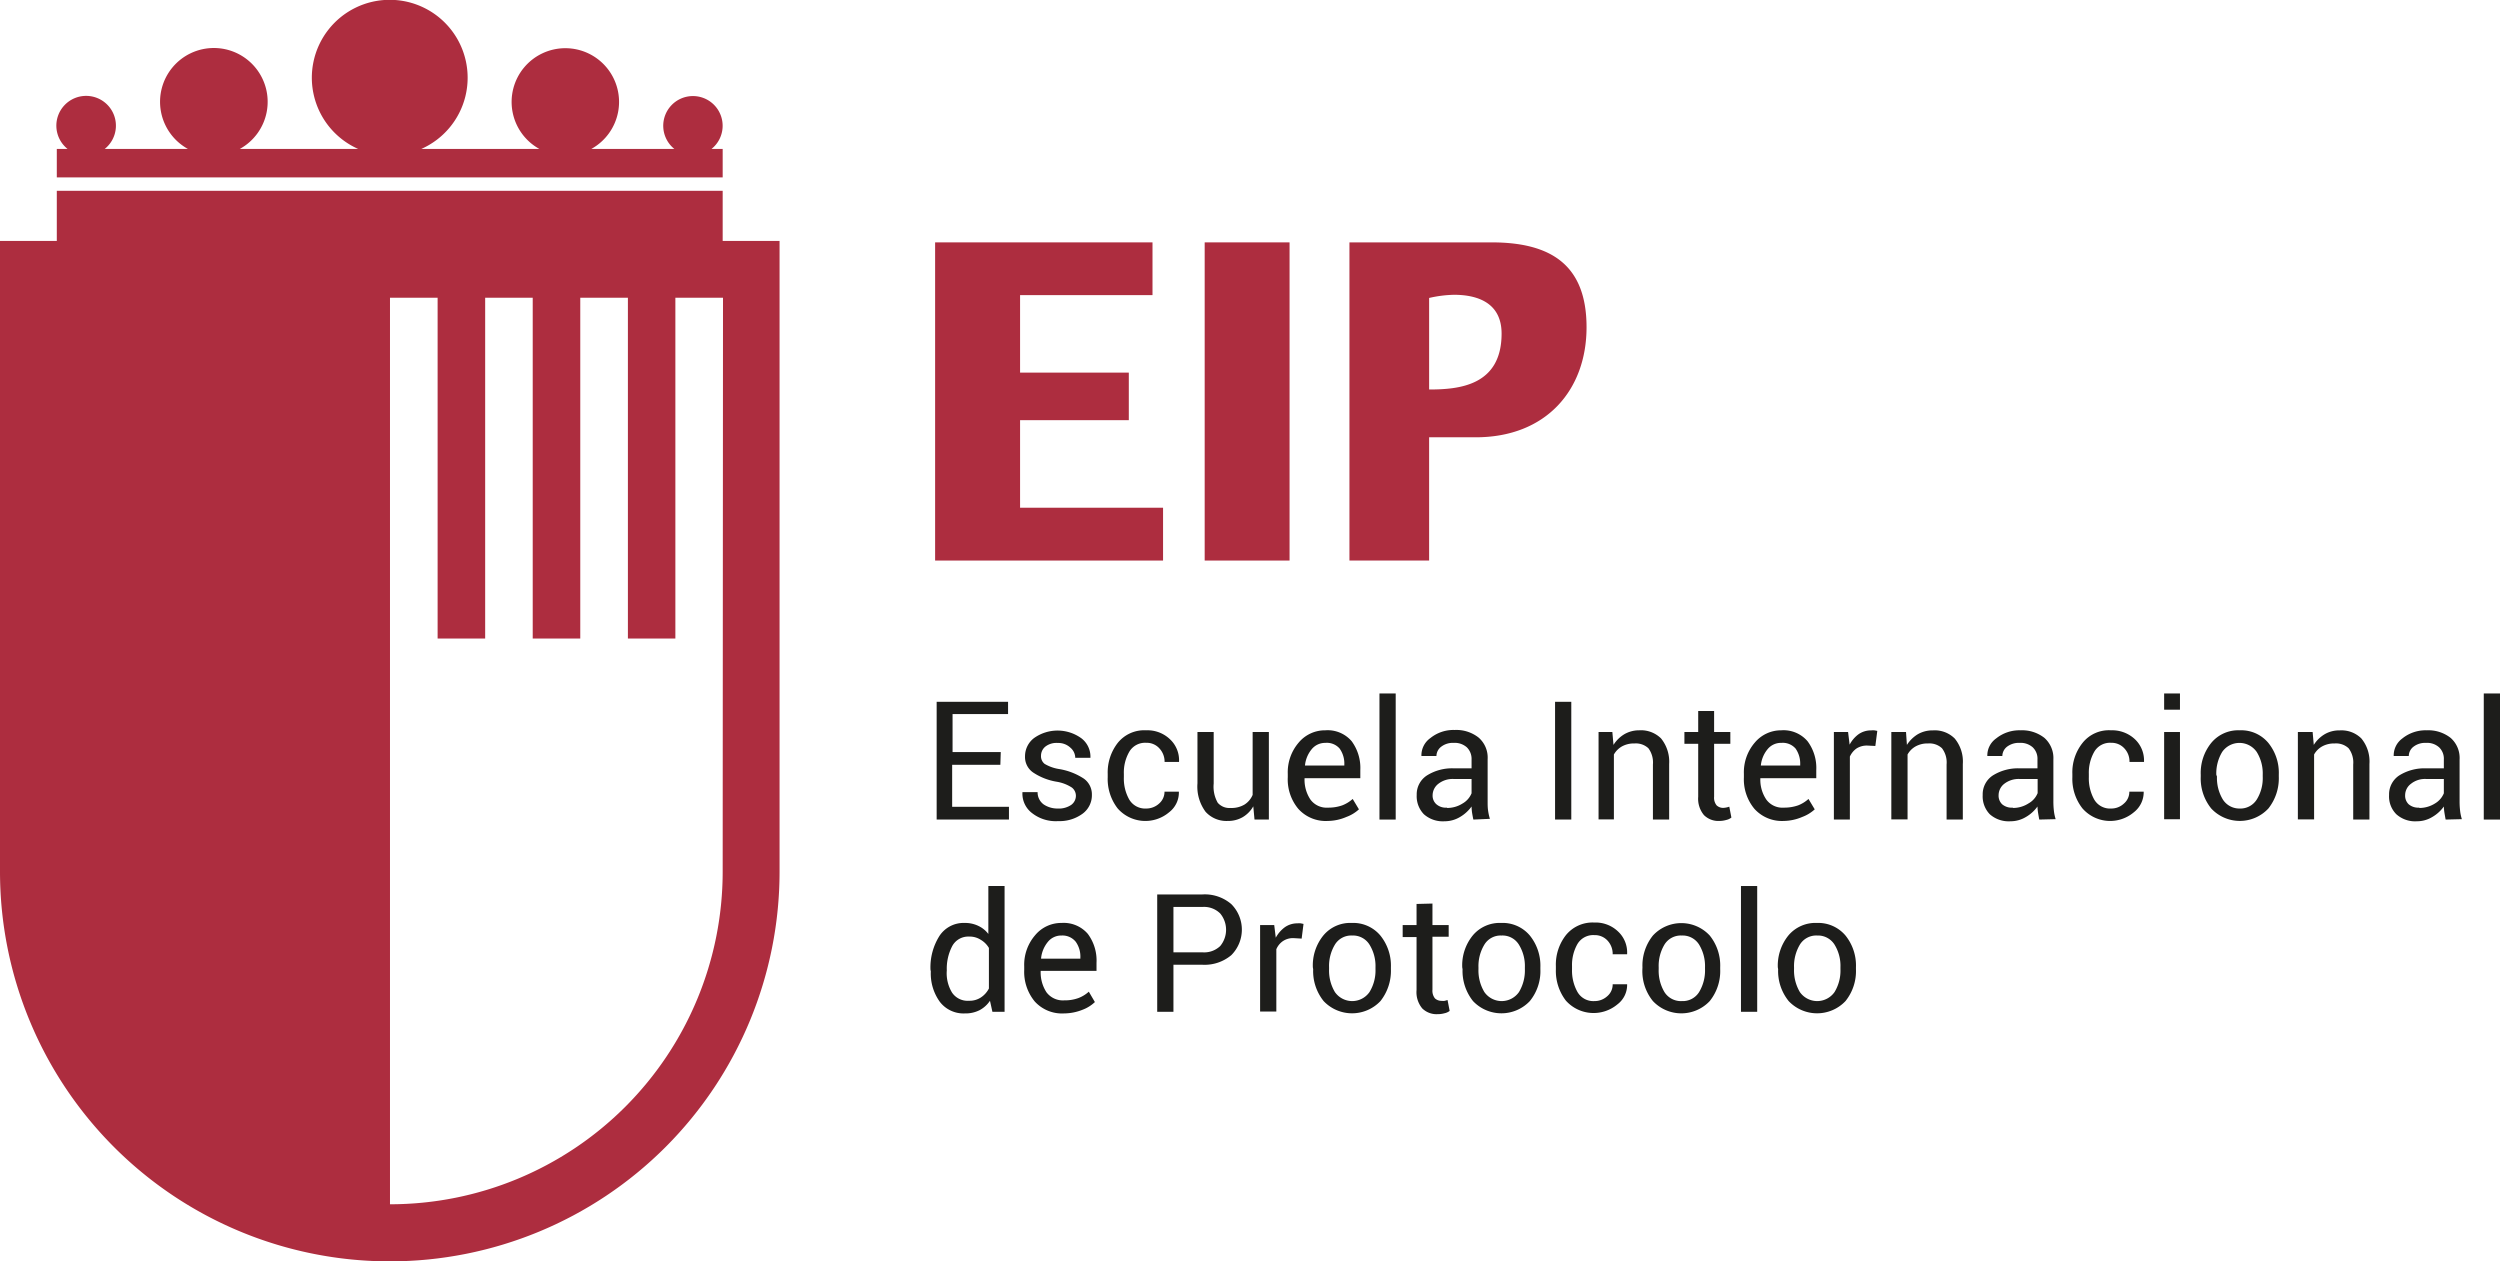<svg id="Capa_1" data-name="Capa 1" xmlns="http://www.w3.org/2000/svg" viewBox="0 0 308.09 155.44"><defs><style>.cls-1{fill:#ad2d3f;}.cls-2{fill:#1d1d1b;}</style></defs><title>logo eip </title><path class="cls-1" d="M89.06,29.69V23.51H7v6.18H0v77.72a48,48,0,0,0,96.07,0V29.69Zm0,77.72a41,41,0,0,1-41,41V36.69h5.87v42h5.86v-42h5.86v42h5.86v-42h5.87v42h5.85v-42h5.87Z"/><path class="cls-1" d="M89.06,18.35H87.69a3.66,3.66,0,1,0-4.59,0H72.88a6.62,6.62,0,1,0-6.42,0H51.93a9.6,9.6,0,1,0-7.8,0H29.56a6.63,6.63,0,1,0-6.41,0H12.91a3.67,3.67,0,1,0-4.59,0H7v3.51H89.06Z"/><polygon class="cls-1" points="115.24 29.87 142.03 29.87 142.03 36.37 125.71 36.37 125.71 45.92 139.11 45.92 139.11 51.78 125.71 51.78 125.71 62.57 143.33 62.57 143.33 69.08 115.24 69.08 115.24 29.87"/><rect class="cls-1" x="148.46" y="29.87" width="10.46" height="39.21"/><path class="cls-1" d="M166.3,29.87h17.51c7.32,0,11.71,2.77,11.71,10.46s-4.94,13.56-13.66,13.56h-5.74V69.08H166.3ZM176.12,48c3.63,0,8.93-.44,8.93-6.89,0-3.58-2.65-4.78-5.86-4.78a14.67,14.67,0,0,0-3.07.39Z"/><path class="cls-2" d="M123.28,94.25h-5.94v5.18h7V101h-8.91V86.49h8.8V88h-6.84v4.68h5.94Z"/><path class="cls-2" d="M132.59,98.06a1.29,1.29,0,0,0-.49-1,4.86,4.86,0,0,0-1.86-.72,7.4,7.4,0,0,1-2.92-1.14,2.31,2.31,0,0,1-1-2,2.82,2.82,0,0,1,1.12-2.25,5,5,0,0,1,5.86.06,2.85,2.85,0,0,1,1.08,2.32l0,.06h-1.87a1.66,1.66,0,0,0-.61-1.26,2.16,2.16,0,0,0-1.54-.57,2.23,2.23,0,0,0-1.55.46,1.46,1.46,0,0,0-.52,1.12,1.19,1.19,0,0,0,.45,1,5,5,0,0,0,1.82.64,7.87,7.87,0,0,1,3,1.17,2.38,2.38,0,0,1,1,2,2.82,2.82,0,0,1-1.15,2.33,4.79,4.79,0,0,1-3,.91,4.73,4.73,0,0,1-3.24-1A3,3,0,0,1,126,97.69v-.07h1.87a1.83,1.83,0,0,0,.77,1.53,3.05,3.05,0,0,0,1.7.49A2.71,2.71,0,0,0,132,99.2,1.39,1.39,0,0,0,132.59,98.06Z"/><path class="cls-2" d="M141.25,99.64a2.33,2.33,0,0,0,1.59-.61,1.92,1.92,0,0,0,.67-1.47h1.77l0,.06a3.06,3.06,0,0,1-1.19,2.47,4.54,4.54,0,0,1-6.36-.47,5.92,5.92,0,0,1-1.22-3.83v-.42a5.91,5.91,0,0,1,1.23-3.81A4.18,4.18,0,0,1,141.25,90a4,4,0,0,1,2.94,1.11,3.52,3.52,0,0,1,1.11,2.73v.06h-1.78a2.4,2.4,0,0,0-.64-1.67,2.09,2.09,0,0,0-1.62-.69,2.25,2.25,0,0,0-2.1,1.12,5.1,5.1,0,0,0-.66,2.7v.42a5.26,5.26,0,0,0,.65,2.73A2.28,2.28,0,0,0,141.25,99.64Z"/><path class="cls-2" d="M154.45,99.37a3.61,3.61,0,0,1-1.3,1.33,3.57,3.57,0,0,1-1.84.47,3.46,3.46,0,0,1-2.74-1.13,5.21,5.21,0,0,1-1-3.5V90.21h2v6.36a4,4,0,0,0,.5,2.36,1.89,1.89,0,0,0,1.58.64,3.11,3.11,0,0,0,1.72-.42,2.61,2.61,0,0,0,1-1.19V90.21h2V101h-1.77Z"/><path class="cls-2" d="M163.64,101.17A4.54,4.54,0,0,1,160,99.68a5.65,5.65,0,0,1-1.3-3.89v-.43a5.6,5.6,0,0,1,1.34-3.84A4.22,4.22,0,0,1,163.33,90a3.89,3.89,0,0,1,3.24,1.34,5.55,5.55,0,0,1,1.07,3.56v1h-6.87l0,0a4.4,4.4,0,0,0,.72,2.63,2.47,2.47,0,0,0,2.18,1,5.08,5.08,0,0,0,1.74-.28,4.18,4.18,0,0,0,1.29-.79l.77,1.28a4.62,4.62,0,0,1-1.53.93A5.92,5.92,0,0,1,163.64,101.17Zm-.31-9.62a2.13,2.13,0,0,0-1.69.79,3.7,3.7,0,0,0-.82,2l0,0h4.85v-.15a3.17,3.17,0,0,0-.58-1.94A2.08,2.08,0,0,0,163.33,91.55Z"/><path class="cls-2" d="M172,101H170V85.46H172Z"/><path class="cls-2" d="M181.57,101c-.07-.33-.12-.61-.16-.86a6.49,6.49,0,0,1-.06-.75,4.64,4.64,0,0,1-1.42,1.29,3.66,3.66,0,0,1-1.9.53,3.5,3.5,0,0,1-2.56-.87,3.18,3.18,0,0,1-.88-2.37,2.77,2.77,0,0,1,1.25-2.4,5.83,5.83,0,0,1,3.39-.88h2.12V93.59a2,2,0,0,0-.57-1.48,2.23,2.23,0,0,0-1.63-.56,2.34,2.34,0,0,0-1.54.47,1.47,1.47,0,0,0-.59,1.15l-1.85,0,0-.06a2.6,2.6,0,0,1,1.1-2.15,4.54,4.54,0,0,1,3-1,4.43,4.43,0,0,1,2.94.93,3.26,3.26,0,0,1,1.12,2.67v5.18c0,.38,0,.76.05,1.11a6.47,6.47,0,0,0,.23,1.06Zm-3.25-1.43a3.53,3.53,0,0,0,1.92-.55,2.57,2.57,0,0,0,1.11-1.26V96h-2.2a2.85,2.85,0,0,0-1.89.59,1.8,1.8,0,0,0-.71,1.4A1.41,1.41,0,0,0,177,99.1,1.77,1.77,0,0,0,178.32,99.53Z"/><path class="cls-2" d="M193.64,101h-2V86.49h2Z"/><path class="cls-2" d="M198.7,90.21l.14,1.59a4,4,0,0,1,1.34-1.32A3.61,3.61,0,0,1,202,90a3.52,3.52,0,0,1,2.7,1,4.56,4.56,0,0,1,1,3.15V101h-2V94.21a2.94,2.94,0,0,0-.56-2,2.27,2.27,0,0,0-1.71-.59,3.05,3.05,0,0,0-1.54.36,2.65,2.65,0,0,0-1,1v8H197V90.21Z"/><path class="cls-2" d="M211.24,87.62v2.59h2v1.45h-2v6.53a1.48,1.48,0,0,0,.31,1.06,1.17,1.17,0,0,0,.83.31,2.54,2.54,0,0,0,.73-.15l.26,1.34a1.53,1.53,0,0,1-.64.3,3.12,3.12,0,0,1-.85.12,2.51,2.51,0,0,1-1.89-.72,3.14,3.14,0,0,1-.71-2.26V91.66h-1.7V90.21h1.7V87.62Z"/><path class="cls-2" d="M219.83,101.17a4.56,4.56,0,0,1-3.62-1.49,5.69,5.69,0,0,1-1.3-3.89v-.43a5.6,5.6,0,0,1,1.34-3.84A4.22,4.22,0,0,1,219.52,90a3.89,3.89,0,0,1,3.23,1.34,5.5,5.5,0,0,1,1.08,3.56v1h-6.89l0,0a4.34,4.34,0,0,0,.73,2.63,2.46,2.46,0,0,0,2.18,1,5.16,5.16,0,0,0,1.74-.28,4.13,4.13,0,0,0,1.28-.79l.77,1.28a4.68,4.68,0,0,1-1.52.93A6,6,0,0,1,219.83,101.17Zm-.31-9.62a2.11,2.11,0,0,0-1.7.79,3.7,3.7,0,0,0-.82,2l0,0h4.85v-.15a3.23,3.23,0,0,0-.57-1.94A2.09,2.09,0,0,0,219.52,91.55Z"/><path class="cls-2" d="M231.11,91.93l-1-.05a2.35,2.35,0,0,0-1.32.36,2.46,2.46,0,0,0-.82,1V101H226V90.21h1.75l.19,1.56a3.77,3.77,0,0,1,1.12-1.3,2.67,2.67,0,0,1,1.55-.46,1.87,1.87,0,0,1,.42,0l.32.06Z"/><path class="cls-2" d="M234.89,90.21,235,91.8a4.14,4.14,0,0,1,1.35-1.32,3.59,3.59,0,0,1,1.85-.47,3.48,3.48,0,0,1,2.69,1,4.46,4.46,0,0,1,1,3.15V101h-2V94.21a2.89,2.89,0,0,0-.57-2,2.26,2.26,0,0,0-1.71-.59,3,3,0,0,0-1.53.36,2.58,2.58,0,0,0-1,1v8h-2V90.21Z"/><path class="cls-2" d="M251.31,101c-.06-.33-.11-.61-.15-.86a6.54,6.54,0,0,1-.07-.75,4.53,4.53,0,0,1-1.42,1.29,3.66,3.66,0,0,1-1.9.53,3.5,3.5,0,0,1-2.56-.87,3.17,3.17,0,0,1-.87-2.37,2.77,2.77,0,0,1,1.24-2.4,5.85,5.85,0,0,1,3.39-.88h2.12V93.59a1.94,1.94,0,0,0-.57-1.48,2.23,2.23,0,0,0-1.63-.56,2.39,2.39,0,0,0-1.55.47,1.49,1.49,0,0,0-.58,1.15l-1.85,0,0-.06A2.57,2.57,0,0,1,246,91a4.56,4.56,0,0,1,3-1,4.45,4.45,0,0,1,2.94.93,3.32,3.32,0,0,1,1.11,2.67v5.18a9.92,9.92,0,0,0,.06,1.11,5.55,5.55,0,0,0,.22,1.06Zm-3.25-1.43A3.53,3.53,0,0,0,250,99a2.53,2.53,0,0,0,1.11-1.26V96H248.9a2.88,2.88,0,0,0-1.9.59,1.79,1.79,0,0,0-.7,1.4,1.46,1.46,0,0,0,.44,1.13A1.83,1.83,0,0,0,248.06,99.53Z"/><path class="cls-2" d="M260.16,99.64a2.26,2.26,0,0,0,1.58-.61,1.89,1.89,0,0,0,.67-1.47h1.77l0,.06a3.13,3.13,0,0,1-1.2,2.47,4.53,4.53,0,0,1-6.35-.47,5.87,5.87,0,0,1-1.24-3.83v-.42a5.81,5.81,0,0,1,1.25-3.81A4.14,4.14,0,0,1,260.16,90a4.08,4.08,0,0,1,2.95,1.11,3.59,3.59,0,0,1,1.11,2.73l0,.06h-1.79a2.35,2.35,0,0,0-.63-1.67,2.12,2.12,0,0,0-1.62-.69,2.24,2.24,0,0,0-2.1,1.12,5.19,5.19,0,0,0-.66,2.7v.42a5.36,5.36,0,0,0,.65,2.73A2.25,2.25,0,0,0,260.16,99.64Z"/><path class="cls-2" d="M268.65,87.46H266.7v-2h1.95Zm0,13.5H266.7V90.21h1.95Z"/><path class="cls-2" d="M271.21,95.48a5.88,5.88,0,0,1,1.29-3.92A4.3,4.3,0,0,1,276,90a4.35,4.35,0,0,1,3.53,1.54,5.86,5.86,0,0,1,1.3,3.93v.22a6,6,0,0,1-1.28,3.94,4.81,4.81,0,0,1-7.05,0,5.89,5.89,0,0,1-1.29-3.93Zm2,.22a5.11,5.11,0,0,0,.72,2.82A2.41,2.41,0,0,0,276,99.64a2.38,2.38,0,0,0,2.12-1.12,5,5,0,0,0,.73-2.82v-.22a5,5,0,0,0-.74-2.81,2.59,2.59,0,0,0-4.26,0,5.1,5.1,0,0,0-.72,2.81Z"/><path class="cls-2" d="M285,90.21l.14,1.59a4,4,0,0,1,1.35-1.32,3.54,3.54,0,0,1,1.85-.47A3.48,3.48,0,0,1,291,91a4.46,4.46,0,0,1,1,3.15V101H290V94.21a2.89,2.89,0,0,0-.57-2,2.27,2.27,0,0,0-1.71-.59,3.05,3.05,0,0,0-1.54.36,2.58,2.58,0,0,0-1,1v8h-2V90.21Z"/><path class="cls-2" d="M301.39,101c-.06-.33-.11-.61-.15-.86a6.54,6.54,0,0,1-.07-.75,4.53,4.53,0,0,1-1.42,1.29,3.62,3.62,0,0,1-1.89.53,3.46,3.46,0,0,1-2.55-.87,3.11,3.11,0,0,1-.89-2.37,2.79,2.79,0,0,1,1.24-2.4,5.86,5.86,0,0,1,3.38-.88h2.13V93.59a1.94,1.94,0,0,0-.57-1.48,2.21,2.21,0,0,0-1.63-.56,2.36,2.36,0,0,0-1.54.47,1.46,1.46,0,0,0-.58,1.15l-1.86,0,0-.06A2.59,2.59,0,0,1,296.06,91a4.56,4.56,0,0,1,3-1,4.45,4.45,0,0,1,2.94.93,3.29,3.29,0,0,1,1.11,2.67v5.18a9.92,9.92,0,0,0,.06,1.11,5.55,5.55,0,0,0,.22,1.06Zm-3.25-1.43a3.59,3.59,0,0,0,1.93-.55,2.6,2.6,0,0,0,1.1-1.26V96H299a2.77,2.77,0,0,0-1.88.59,1.76,1.76,0,0,0-.72,1.4,1.46,1.46,0,0,0,.44,1.13A1.83,1.83,0,0,0,298.14,99.53Z"/><path class="cls-2" d="M308.09,101h-2V85.46h2Z"/><path class="cls-2" d="M114.67,119.51a7.25,7.25,0,0,1,1.11-4.18,3.56,3.56,0,0,1,3.1-1.59,3.77,3.77,0,0,1,1.68.36,3.31,3.31,0,0,1,1.24,1v-5.91h2v15.5h-1.5l-.3-1.36a3.54,3.54,0,0,1-1.3,1.17,3.83,3.83,0,0,1-1.79.39,3.67,3.67,0,0,1-3.08-1.42,5.94,5.94,0,0,1-1.12-3.75Zm2,.21a4.59,4.59,0,0,0,.66,2.61,2.31,2.31,0,0,0,2.07,1,2.54,2.54,0,0,0,1.47-.4,2.93,2.93,0,0,0,1-1.11v-5a2.83,2.83,0,0,0-1-1,2.51,2.51,0,0,0-1.44-.4,2.24,2.24,0,0,0-2.08,1.17,6,6,0,0,0-.67,3Z"/><path class="cls-2" d="M131.13,124.89a4.53,4.53,0,0,1-3.61-1.47,5.73,5.73,0,0,1-1.3-3.89v-.44a5.57,5.57,0,0,1,1.34-3.83,4.18,4.18,0,0,1,3.27-1.52,3.91,3.91,0,0,1,3.23,1.35,5.49,5.49,0,0,1,1.07,3.56v1h-6.88l0,0a4.49,4.49,0,0,0,.71,2.63,2.52,2.52,0,0,0,2.19,1,4.89,4.89,0,0,0,1.74-.28,4,4,0,0,0,1.29-.79l.75,1.28a4.54,4.54,0,0,1-1.5.94A6.23,6.23,0,0,1,131.13,124.89Zm-.3-9.6a2.11,2.11,0,0,0-1.7.79,3.78,3.78,0,0,0-.83,2l0,.06h4.84V118a3.14,3.14,0,0,0-.57-1.94A2.09,2.09,0,0,0,130.83,115.29Z"/><path class="cls-2" d="M144.61,118.89v5.8h-2V110.23h5.53a5,5,0,0,1,3.6,1.19,4.45,4.45,0,0,1,0,6.29,5.12,5.12,0,0,1-3.6,1.18Zm0-1.53h3.57a2.85,2.85,0,0,0,2.2-.78,3.15,3.15,0,0,0,0-4,2.82,2.82,0,0,0-2.2-.81h-3.57Z"/><path class="cls-2" d="M160.41,115.67l-1-.06a2.22,2.22,0,0,0-1.31.37,2.28,2.28,0,0,0-.81,1v7.68h-2V114h1.74l.19,1.56a3.91,3.91,0,0,1,1.13-1.3,2.65,2.65,0,0,1,1.54-.47,1.87,1.87,0,0,1,.42,0l.33.07Z"/><path class="cls-2" d="M161.79,119.21a5.84,5.84,0,0,1,1.29-3.92,4.3,4.3,0,0,1,3.5-1.55,4.36,4.36,0,0,1,3.53,1.55,5.9,5.9,0,0,1,1.3,3.92v.22a6,6,0,0,1-1.29,3.94,4.82,4.82,0,0,1-7,0,5.89,5.89,0,0,1-1.29-3.93Zm2,.22a5.15,5.15,0,0,0,.72,2.83,2.6,2.6,0,0,0,4.26,0,5.07,5.07,0,0,0,.74-2.83v-.22a5,5,0,0,0-.74-2.8,2.39,2.39,0,0,0-2.14-1.12,2.35,2.35,0,0,0-2.12,1.12,5.09,5.09,0,0,0-.72,2.8Z"/><path class="cls-2" d="M176.53,111.35V114h2v1.44h-2v6.53a1.5,1.5,0,0,0,.31,1.07,1.18,1.18,0,0,0,.82.3,1.69,1.69,0,0,0,.38,0l.35-.1.26,1.34a1.53,1.53,0,0,1-.64.29,3,3,0,0,1-.84.11,2.5,2.5,0,0,1-1.9-.71,3.12,3.12,0,0,1-.7-2.26v-6.53h-1.71V114h1.71v-2.6Z"/><path class="cls-2" d="M180.2,119.21a5.84,5.84,0,0,1,1.29-3.92,4.32,4.32,0,0,1,3.5-1.55,4.37,4.37,0,0,1,3.54,1.55,5.9,5.9,0,0,1,1.3,3.92v.22a5.85,5.85,0,0,1-1.3,3.94,4.82,4.82,0,0,1-7,0,5.94,5.94,0,0,1-1.29-3.93Zm2,.22a5.15,5.15,0,0,0,.73,2.83,2.6,2.6,0,0,0,4.26,0,5.15,5.15,0,0,0,.73-2.83v-.22a5,5,0,0,0-.74-2.8,2.37,2.37,0,0,0-2.14-1.12,2.34,2.34,0,0,0-2.11,1.12,5.09,5.09,0,0,0-.73,2.8Z"/><path class="cls-2" d="M196.49,123.37a2.31,2.31,0,0,0,1.58-.6,1.89,1.89,0,0,0,.67-1.47h1.78l0,0a3,3,0,0,1-1.19,2.47,4.58,4.58,0,0,1-6.36-.46,6,6,0,0,1-1.23-3.83v-.42a5.88,5.88,0,0,1,1.24-3.82,4.22,4.22,0,0,1,3.49-1.55,4,4,0,0,1,2.94,1.11,3.52,3.52,0,0,1,1.11,2.73l0,.07h-1.78a2.4,2.4,0,0,0-.63-1.68,2.12,2.12,0,0,0-1.62-.68,2.26,2.26,0,0,0-2.1,1.11,5.23,5.23,0,0,0-.66,2.71v.42a5.38,5.38,0,0,0,.65,2.73A2.25,2.25,0,0,0,196.49,123.37Z"/><path class="cls-2" d="M202.41,119.21a5.9,5.9,0,0,1,1.29-3.92,4.77,4.77,0,0,1,7,0,5.9,5.9,0,0,1,1.29,3.92v.22a5.9,5.9,0,0,1-1.29,3.94,4.81,4.81,0,0,1-7,0,5.84,5.84,0,0,1-1.3-3.93Zm2,.22a5.15,5.15,0,0,0,.71,2.83,2.4,2.4,0,0,0,2.15,1.11,2.37,2.37,0,0,0,2.12-1.11,5.15,5.15,0,0,0,.73-2.83v-.22a5.09,5.09,0,0,0-.73-2.8,2.39,2.39,0,0,0-2.14-1.12,2.36,2.36,0,0,0-2.13,1.12,5.09,5.09,0,0,0-.71,2.8Z"/><path class="cls-2" d="M216.55,124.69h-2v-15.5h2Z"/><path class="cls-2" d="M219.09,119.21a5.9,5.9,0,0,1,1.3-3.92,4.34,4.34,0,0,1,3.51-1.55,4.39,4.39,0,0,1,3.53,1.55,5.9,5.9,0,0,1,1.29,3.92v.22a5.9,5.9,0,0,1-1.29,3.94,4.82,4.82,0,0,1-7,0,5.89,5.89,0,0,1-1.3-3.93Zm2,.22a5.23,5.23,0,0,0,.72,2.83,2.61,2.61,0,0,0,4.27,0,5.07,5.07,0,0,0,.73-2.83v-.22a5,5,0,0,0-.73-2.8,2.41,2.41,0,0,0-2.14-1.12,2.36,2.36,0,0,0-2.13,1.12,5.17,5.17,0,0,0-.72,2.8Z"/></svg>
